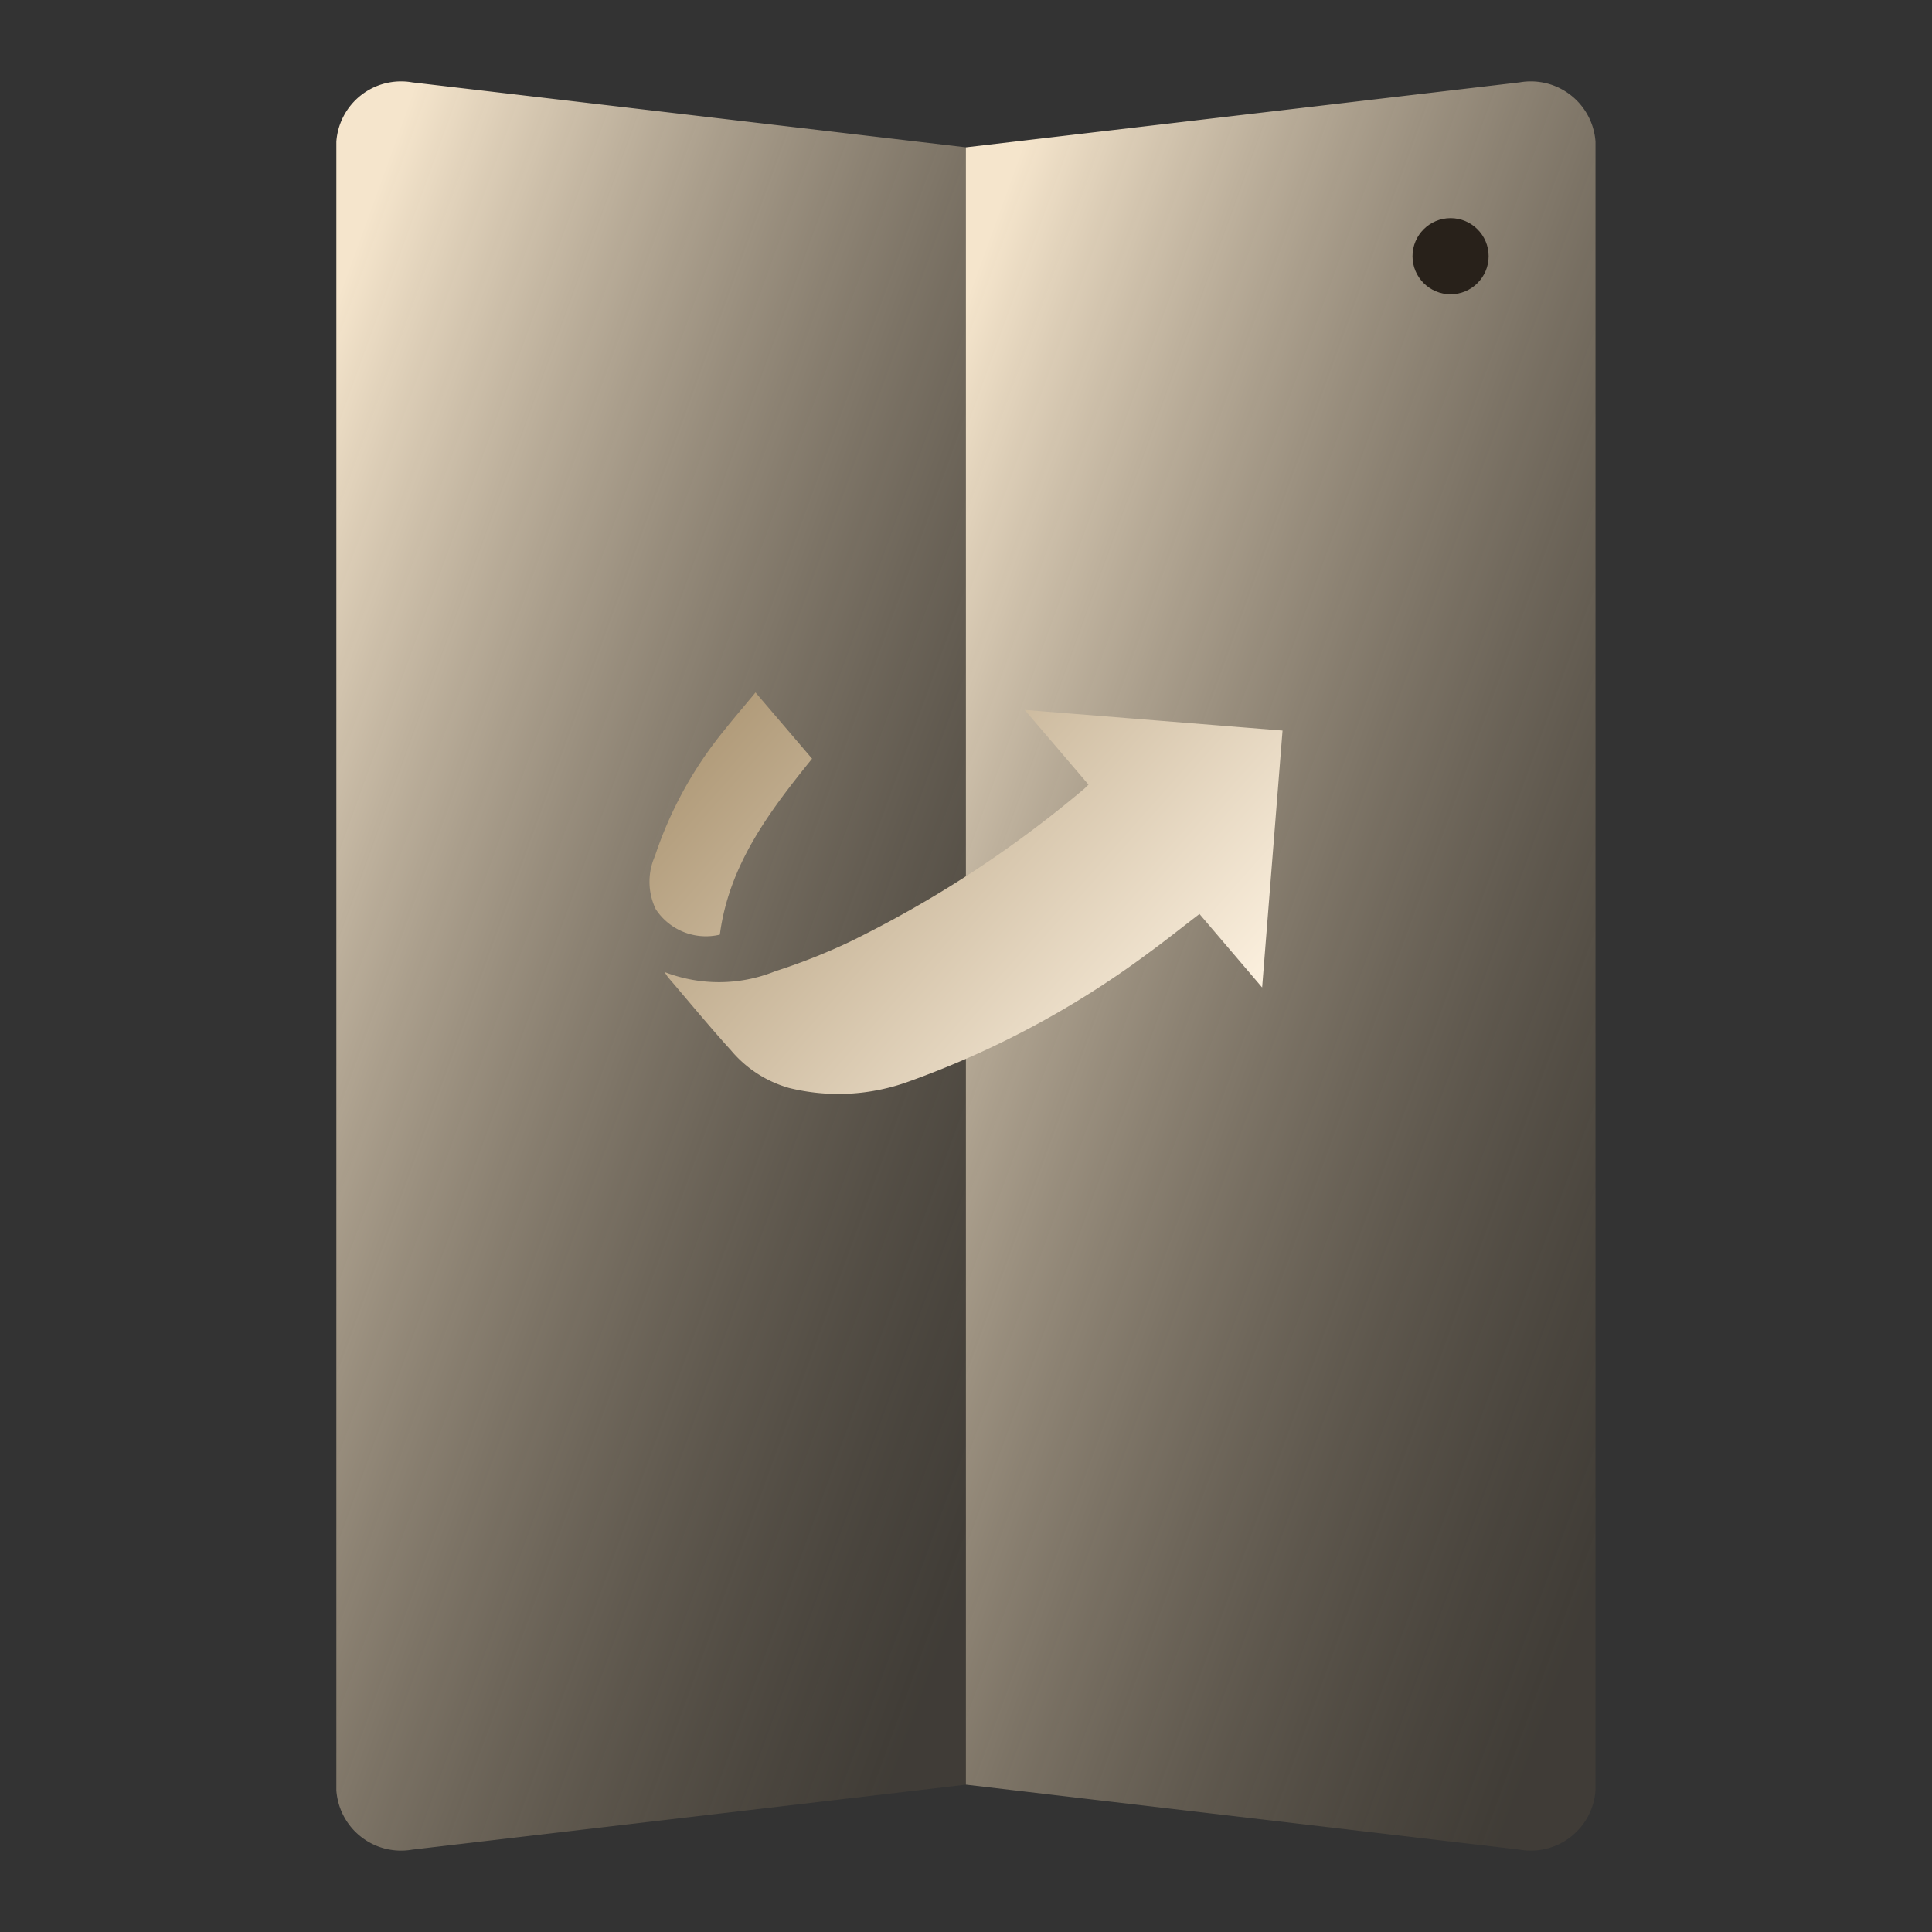 <svg xmlns="http://www.w3.org/2000/svg" xmlns:xlink="http://www.w3.org/1999/xlink" width="80" height="80" viewBox="0 0 80 80"><rect x="0" y="0" width="80" height="80" fill="#333333" stroke="none"/><defs><clipPath id="a"><rect width="80" height="80" transform="translate(483 327)" fill="#fff" stroke="#707070" stroke-width="1"/></clipPath><linearGradient id="b" x1="0.964" y1="0.881" x2="0.103" y2="0.019" gradientUnits="objectBoundingBox"><stop offset="0" stop-color="#5d513f" stop-opacity="0.314"/><stop offset="1" stop-color="#f5e5cc"/></linearGradient><linearGradient id="d" x1="-0.364" x2="1" y2="0.77" gradientUnits="objectBoundingBox"><stop offset="0" stop-color="#91774f"/><stop offset="1" stop-color="#fff4e3"/></linearGradient></defs><g transform="translate(-483 -327)" clip-path="url(#a)"><g transform="translate(470.091 308.945)"><path d="M52.909,91.955l-22.932,2.69a2.684,2.684,0,0,1-3.14-2.455V23.92a2.685,2.685,0,0,1,3.14-2.455l22.932,2.69Z" transform="translate(0)" fill="url(#b)"/><path d="M48.4,91.955l22.93,2.69a2.684,2.684,0,0,0,3.14-2.455V23.92a2.685,2.685,0,0,0-3.14-2.455L48.4,24.155Z" transform="translate(4.505)" fill="url(#b)"/><circle cx="1.576" cy="1.576" r="1.576" transform="translate(71.398 27.088)" fill="#28211a"/><path d="M55.742,46.176,53.1,43.082l10.676.855-.845,10.638-2.594-3.042c-.735.563-1.423,1.113-2.135,1.632a38.206,38.206,0,0,1-9.877,5.295,8.521,8.521,0,0,1-4.989.274,4.876,4.876,0,0,1-2.4-1.558c-.892-.983-1.736-2.01-2.6-3.019-.036-.042-.064-.093-.154-.224a6.234,6.234,0,0,0,4.585-.029,25.287,25.287,0,0,0,3.077-1.214,47,47,0,0,0,9.712-6.336C55.61,46.309,55.659,46.256,55.742,46.176ZM40.661,43.922a16.371,16.371,0,0,0-2.875,5.22,2.609,2.609,0,0,0,.041,2.2,2.485,2.485,0,0,0,2.649,1.046c.381-2.9,2.06-5.11,3.819-7.286L41.953,42.36C41.509,42.9,41.075,43.4,40.661,43.922Z" transform="translate(2.24 4.369)" fill="url(#d)"/></g></g></svg>